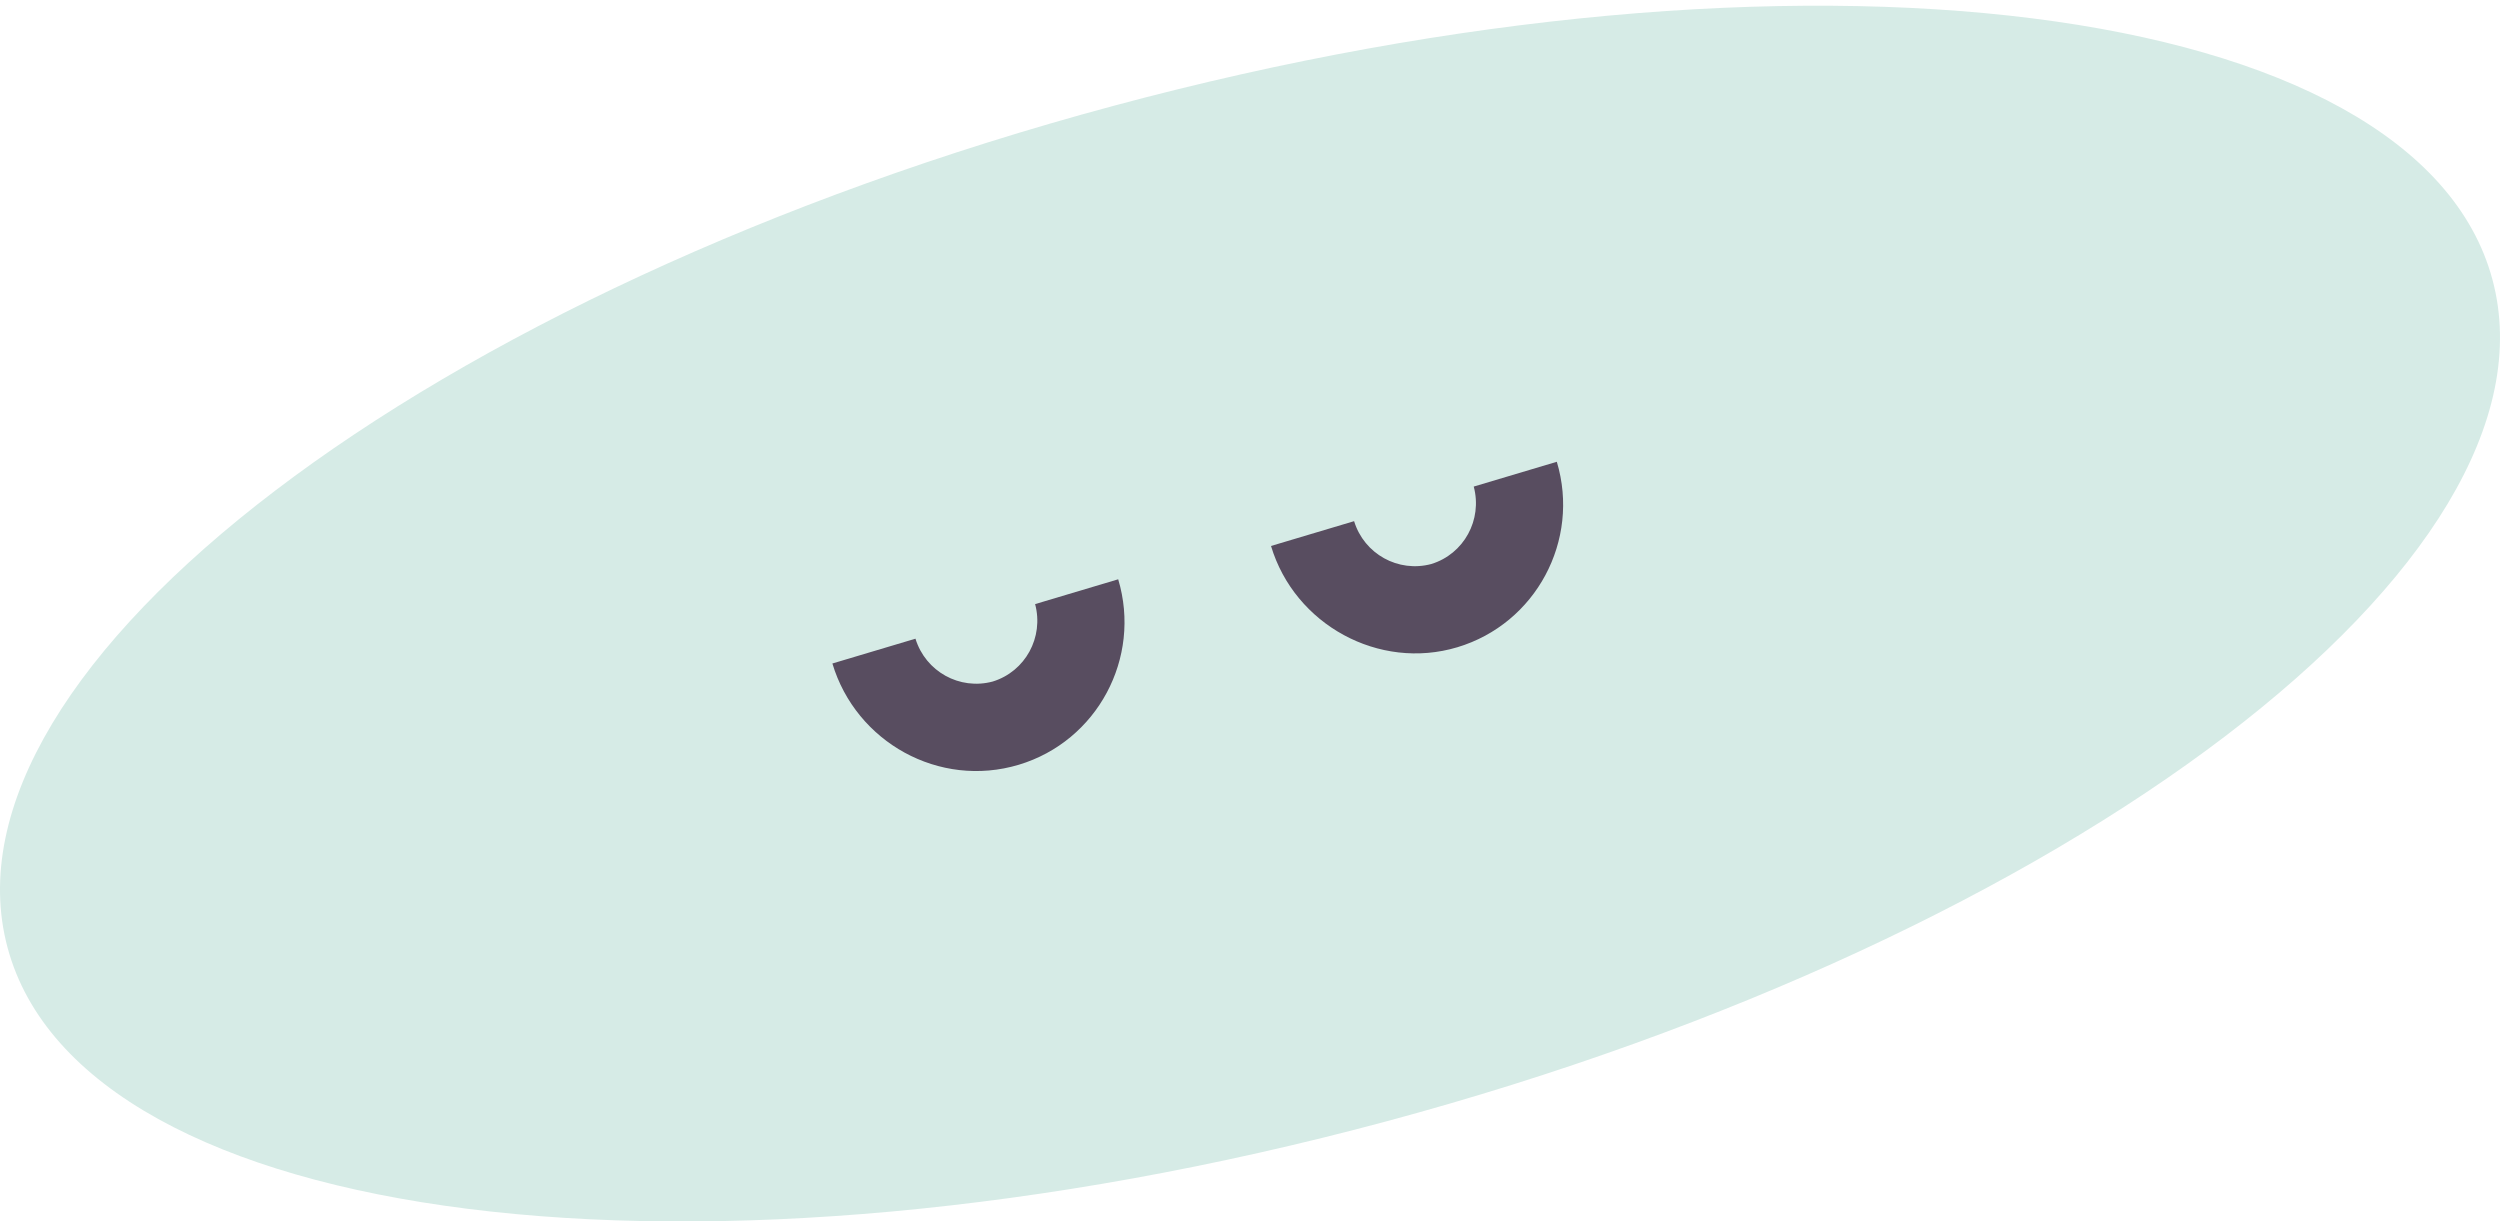 <?xml version="1.0" encoding="UTF-8"?> <svg xmlns="http://www.w3.org/2000/svg" width="219" height="107" viewBox="0 0 219 107" fill="none"><path d="M121.428 98.236C61.318 114.394 7.249 107.575 0.661 83.006C-5.926 58.437 37.462 25.421 97.572 9.264C157.682 -6.894 211.751 -0.075 218.339 24.494C224.926 49.063 181.538 82.079 121.428 98.236Z" fill="#D6EBE6"></path><path d="M72.917 58.122L80.195 55.949C81.078 58.83 84.066 60.478 86.958 59.703C89.823 58.824 91.455 55.826 90.676 52.919L97.954 50.746C100.025 57.648 96.109 64.931 89.244 66.993C82.275 69.083 74.988 65.025 72.917 58.122Z" fill="#584D60"></path><path d="M111.341 47.827L118.619 45.654C119.501 48.535 122.489 50.183 125.381 49.408C128.246 48.529 129.878 45.532 129.099 42.624L136.377 40.451C138.448 47.353 134.532 54.636 127.667 56.698C120.802 58.76 113.411 54.73 111.341 47.827Z" fill="#584D60"></path></svg> 